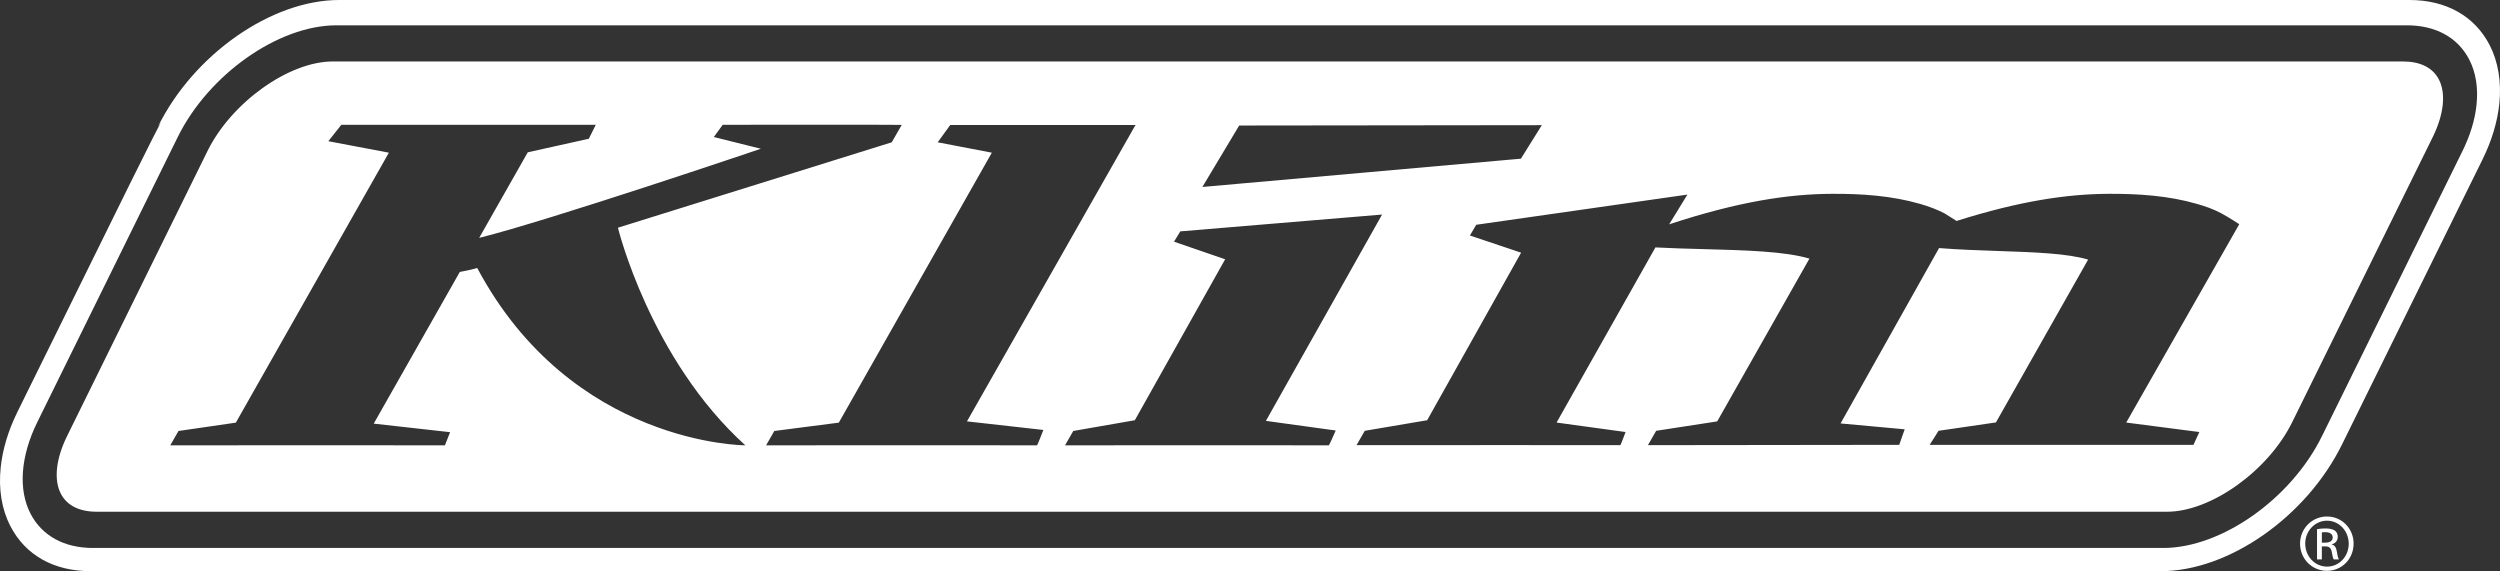 <svg width="140" height="32" viewBox="0 0 140 32" fill="none" xmlns="http://www.w3.org/2000/svg">
<rect x="0" y="0" width="140" height="32" fill="#333333" stroke="none"/>
<path d="M130.023 30.388H130.219C130.442 30.388 130.631 30.307 130.631 30.097C130.631 29.949 130.521 29.801 130.219 29.801C130.132 29.801 130.069 29.808 130.023 29.814V30.388ZM130.023 31.325H129.753V29.632C129.895 29.611 130.029 29.592 130.231 29.592C130.488 29.592 130.657 29.646 130.759 29.719C130.859 29.794 130.914 29.909 130.914 30.07C130.914 30.293 130.766 30.429 130.583 30.482V30.495C130.732 30.523 130.833 30.657 130.867 30.907C130.906 31.17 130.948 31.271 130.975 31.325H130.689C130.651 31.271 130.611 31.116 130.576 30.893C130.535 30.677 130.427 30.597 130.211 30.597H130.023V31.325ZM130.306 29.159C129.638 29.159 129.093 29.733 129.093 30.441C129.093 31.163 129.638 31.73 130.313 31.73C130.988 31.736 131.529 31.163 131.529 30.449C131.529 29.733 130.988 29.159 130.313 29.159H130.306ZM130.313 28.924C131.143 28.924 131.802 29.598 131.802 30.441C131.802 31.299 131.143 31.967 130.306 31.967C129.477 31.967 128.803 31.299 128.803 30.441C128.803 29.598 129.477 28.924 130.306 28.924" fill="white"/>
<path fill-rule="evenodd" clip-rule="evenodd" d="M8.844 7.096C10.839 3.05 15.201 -0 18.992 -0H134.927C136.979 -0 138.572 0.894 139.416 2.516C139.899 3.451 140.088 4.594 139.962 5.811C139.855 6.826 139.54 7.874 139.026 8.919L131.155 24.885C129.166 28.932 124.807 31.985 121.011 31.985H5.071C3.02 31.985 1.427 31.095 0.587 29.471C0.092 28.521 -0.087 27.389 0.039 26.177C0.144 25.177 0.455 24.123 0.976 23.066C7.432 9.961 8.67 7.45 9.013 6.866C8.927 6.981 8.844 7.096 8.844 7.096ZM3.408 27.649C3.003 26.869 3.13 25.692 3.755 24.423L11.621 8.455C12.961 5.739 16.174 3.442 18.631 3.442H134.569C135.542 3.442 136.237 3.792 136.578 4.453C136.983 5.232 136.857 6.407 136.234 7.675L128.362 23.643C127.026 26.36 123.817 28.657 121.357 28.657H5.418C4.445 28.657 3.749 28.309 3.408 27.649ZM18.842 1.417C15.591 1.417 11.686 4.164 9.953 7.675L2.087 23.643C1.148 25.551 1.01 27.421 1.714 28.774C2.354 30.006 3.594 30.686 5.206 30.686H121.145C124.401 30.686 128.305 27.935 130.031 24.423C130.032 24.419 137.901 8.455 137.901 8.455C138.337 7.568 138.601 6.691 138.686 5.867C138.785 4.923 138.65 4.05 138.273 3.327C137.633 2.093 136.392 1.417 134.779 1.417H18.842ZM50.497 6.993C50.504 6.98 41.441 6.985 40.472 6.988L39.974 7.673L42.607 8.33C42.607 8.33 30.813 12.329 26.833 13.322L29.555 8.529L32.974 7.77L33.364 6.988H19.115L18.387 7.908L21.777 8.55L13.207 23.668L9.995 24.135L9.534 24.938C12.49 24.931 24.915 24.938 24.915 24.938L25.206 24.202L20.929 23.723L25.749 15.229C26.038 15.176 26.391 15.105 26.724 15.007C32.017 24.94 41.739 24.938 41.739 24.938C36.397 20.104 34.604 12.752 34.604 12.752L49.937 7.969C49.937 7.969 50.487 7.007 50.497 6.993ZM67.333 10.47L85.171 8.886L86.342 7.009L69.395 7.029L67.333 10.47ZM42.901 24.938C42.901 24.938 43.352 24.158 43.361 24.135L46.974 23.668L55.543 8.55L52.51 7.969L53.214 7H63.588L54.15 23.597L58.428 24.077C58.428 24.077 58.095 24.94 58.075 24.938C58.06 24.936 45.855 24.931 42.901 24.938ZM60.102 24.135C60.092 24.158 59.642 24.938 59.642 24.938C62.597 24.931 74.402 24.936 74.417 24.938C74.436 24.94 74.801 24.108 74.801 24.108L70.891 23.569L77.397 12.015L66.097 12.957L65.744 13.535L68.609 14.519L63.55 23.533L60.102 24.135ZM125.398 12.556C125.398 12.556 124.829 12.177 124.381 11.939C123.954 11.711 123.499 11.553 123.039 11.421C121.428 10.952 119.717 10.845 118.072 10.854C115.791 10.866 113.153 11.241 109.567 12.373C109.435 12.291 109.288 12.197 109.163 12.118L109.163 12.117C109.018 12.025 108.902 11.951 108.877 11.939C108.444 11.719 107.993 11.553 107.534 11.421C105.922 10.952 104.21 10.845 102.565 10.854C100.165 10.866 97.363 11.282 93.473 12.562L94.495 10.897L82.669 12.587L82.315 13.189L85.182 14.15L79.921 23.533L76.427 24.125C76.417 24.15 75.966 24.929 75.966 24.929C78.922 24.92 90.726 24.927 90.74 24.929C90.76 24.93 91.031 24.193 91.031 24.193L87.168 23.663L92.704 13.855C93.575 13.902 94.499 13.927 95.418 13.951C97.709 14.013 99.973 14.073 101.328 14.483L96.163 23.598L92.745 24.125C92.735 24.15 92.284 24.929 92.284 24.929L106.356 24.911L106.663 24.041L103.072 23.712L108.587 13.892C109.643 13.978 110.775 14.017 111.875 14.055C113.894 14.124 115.804 14.189 116.934 14.539L111.772 23.656L108.558 24.125C108.549 24.15 108.06 24.911 108.06 24.911H122.836L123.162 24.193L119.069 23.663L125.398 12.556Z" fill="white"/>
</svg>
